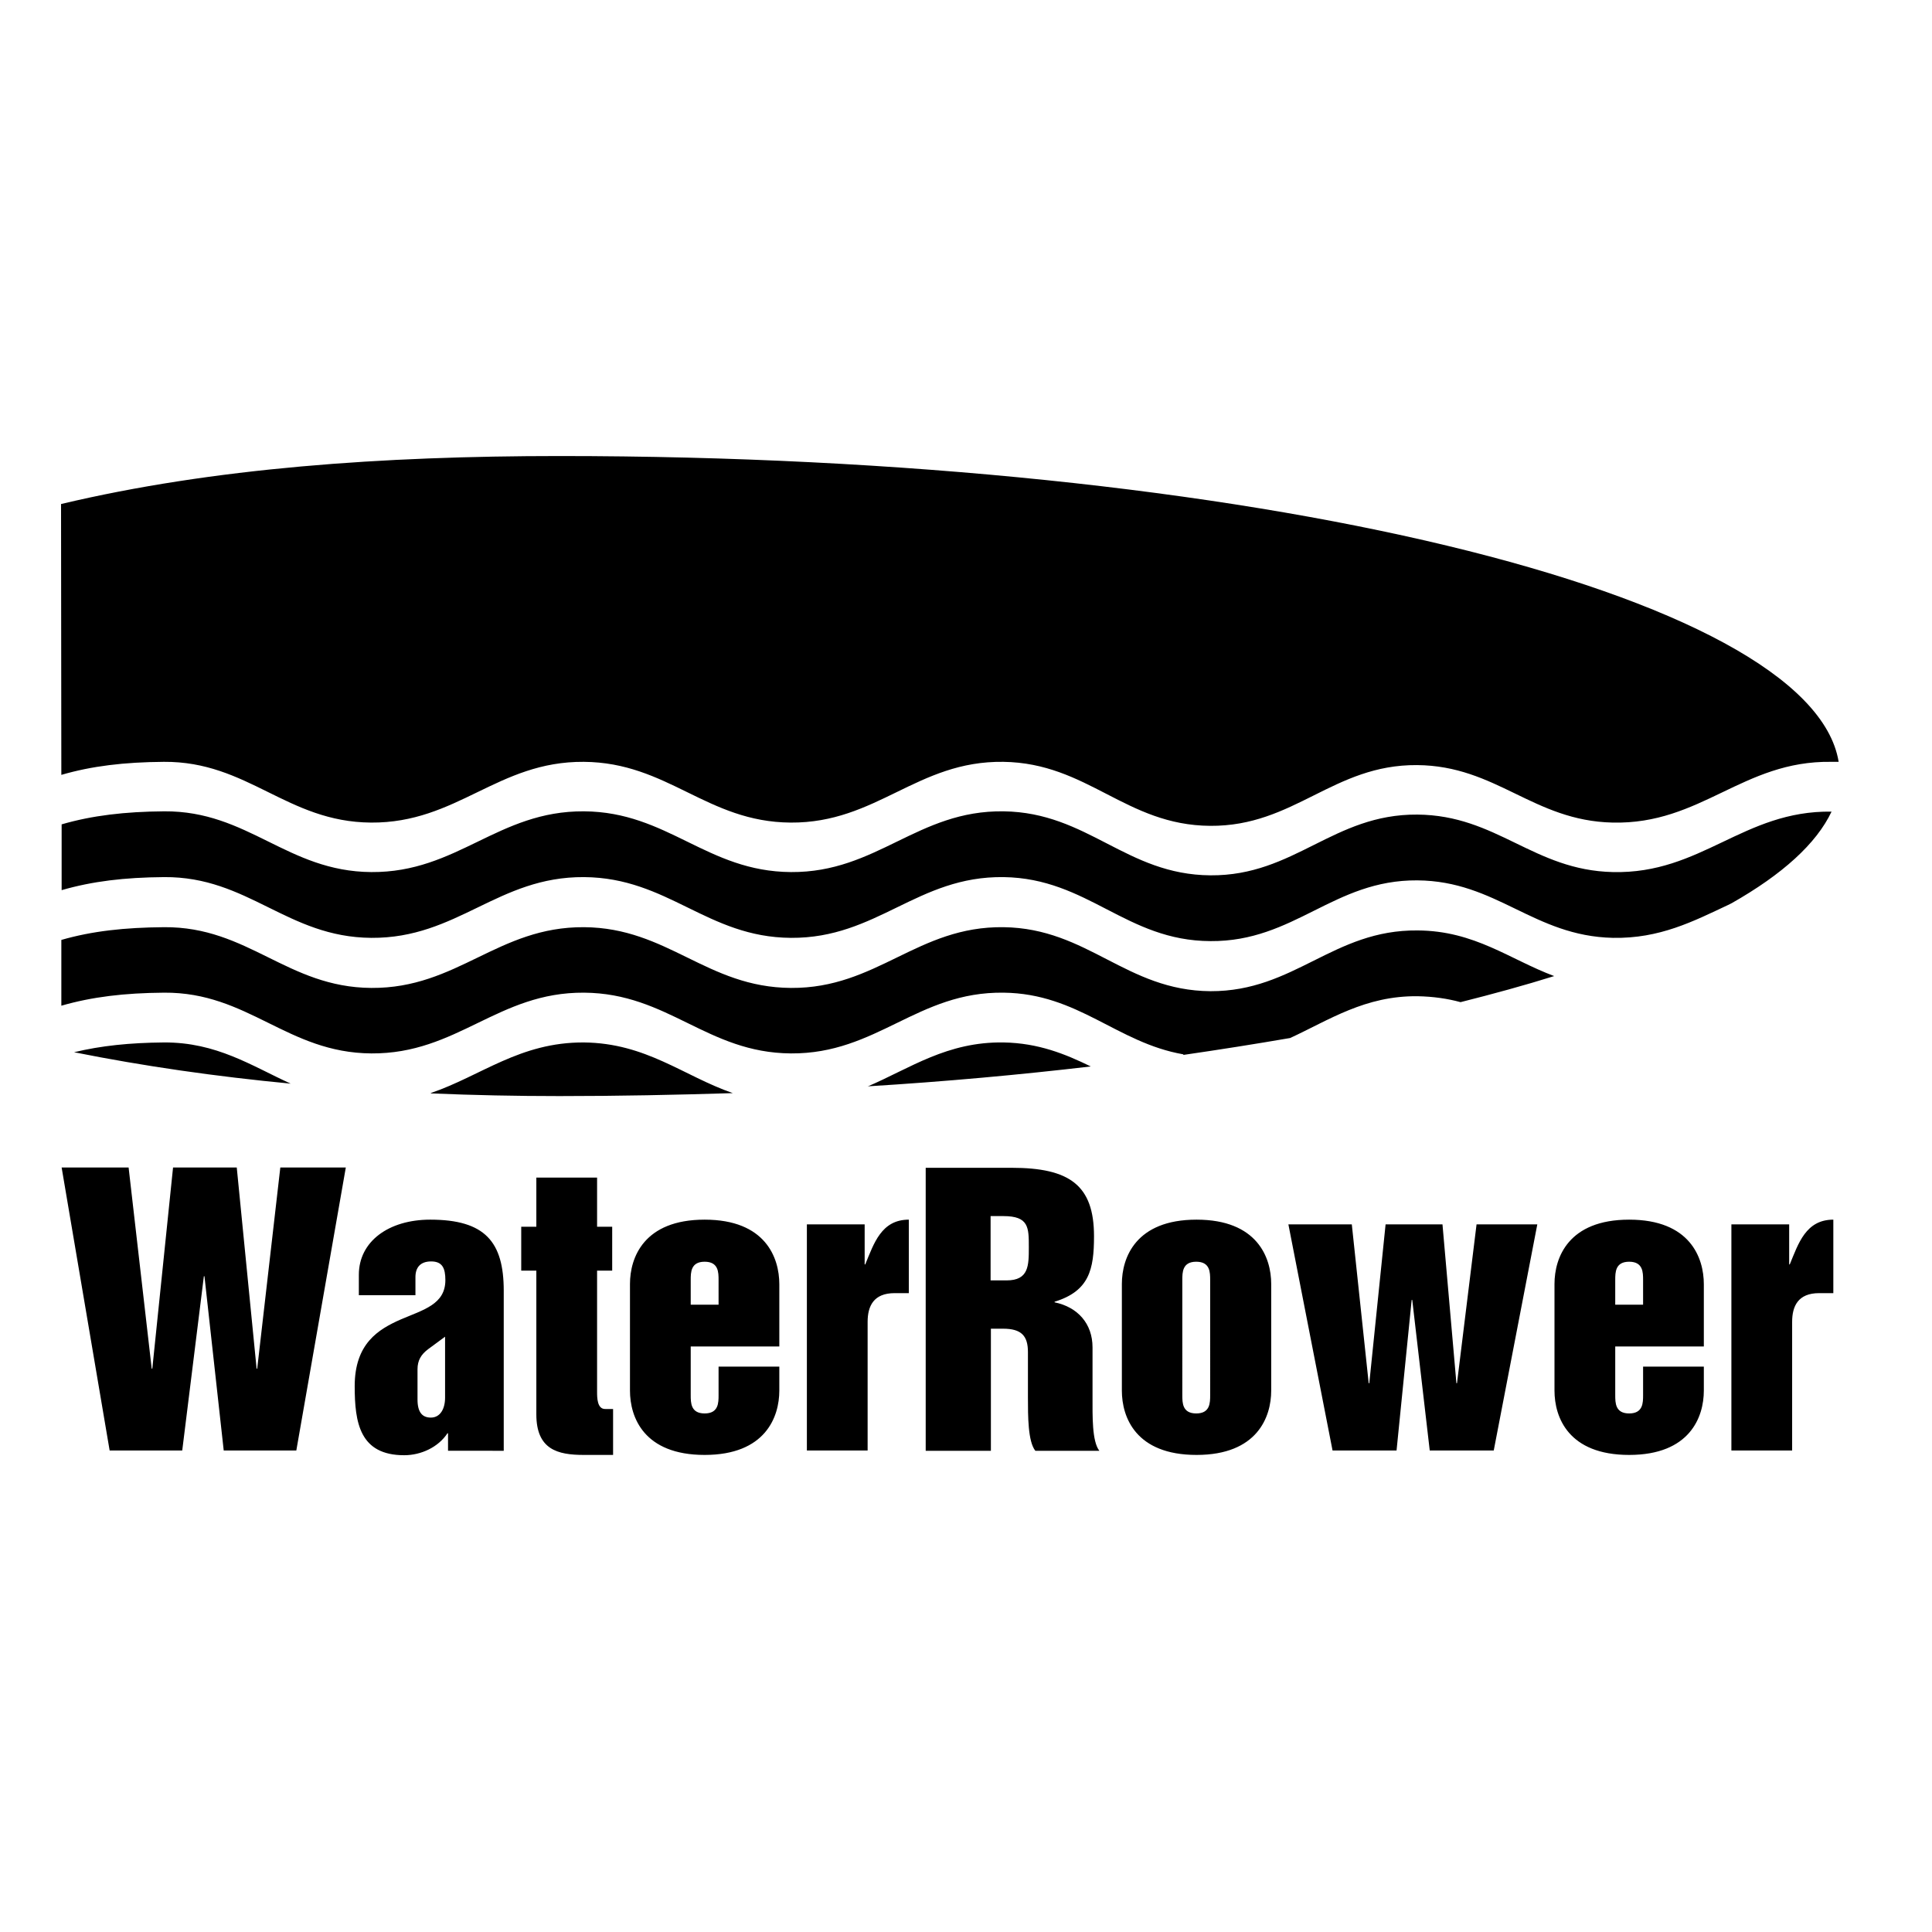 <svg xml:space="preserve" style="enable-background:new 0 0 652 652;" viewBox="0 0 652 652" y="0px" x="0px" xmlns:xlink="http://www.w3.org/1999/xlink" xmlns="http://www.w3.org/2000/svg" id="layer" version="1.1">
<g>
	<path d="M292,426.7h-0.2v-13.5h-19.5v76.3h20.5v-43.4c0-5.3,2-9.7,9.1-9.7h4.8v-24.8C297.4,411.6,294.9,419.7,292,426.7
		 M242.4,440.3h-9.3V432c0-2.6,0-6.2,4.7-6.2c4.7,0,4.7,3.6,4.7,6.2V440.3z M237.8,411.6c-20.5,0-25.2,12.8-25.2,21.7v36
		c0,9,4.7,21.7,25.2,21.7c20.5,0,25.2-12.8,25.2-21.7v-8.1h-20.5v9.6c0,2.6,0,6.2-4.7,6.2c-4.7,0-4.7-3.6-4.7-6.2v-16.4H263v-21
		C263,424.4,258.3,411.6,237.8,411.6 M554.4,440.3h-9.3V432c0-2.6,0-6.2,4.7-6.2s4.7,3.6,4.7,6.2V440.3z M549.8,411.6
		c-20.5,0-25.2,12.8-25.2,21.7v36c0,9,4.7,21.7,25.2,21.7s25.2-12.8,25.2-21.7v-8.1h-20.5v9.6c0,2.6,0,6.2-4.7,6.2s-4.7-3.6-4.7-6.2
		v-16.4H575v-21C575,424.4,570.3,411.6,549.8,411.6 M408.4,470.8c0,2.6,0,6.2-4.7,6.2c-4.7,0-4.7-3.6-4.7-6.2V432
		c0-2.6,0-6.2,4.7-6.2c4.7,0,4.7,3.6,4.7,6.2V470.8z M403.8,411.6c-20.5,0-25.2,12.8-25.2,21.7v36c0,9,4.7,21.7,25.2,21.7
		s25.2-12.8,25.2-21.7v-36C429,424.4,424.3,411.6,403.8,411.6 M339.7,432.1h-5.4v-21.7h4.3c8.6,0,8.6,3.8,8.6,10.5
		C347.2,427.1,347.2,432.1,339.7,432.1 M368.7,471.5v-16.8c0-8-5-13.6-12.8-15.2v-0.2c11.7-3.6,13.3-10.9,13.3-22.1
		c0-17.2-8.2-23.1-27.8-23.1h-29v95.5h22v-41.2h4.1c6.2,0,8.4,2.4,8.4,7.9v15.3c0,6.3,0,14.9,2.5,18H371
		C368.5,486.4,368.7,477.8,368.7,471.5 M491.7,466.8h-0.2l-4.7-53.6h-19.2l-5.5,53.6h-0.2l-5.7-53.6h-21.4l14.9,76.3h21.6l5.1-50.8
		h0.2l5.9,50.8h21.6l14.7-76.3h-20.5L491.7,466.8z M604,426.7h-0.2v-13.5h-19.5v76.3h20.5v-43.4c0-5.3,2-9.7,9.1-9.7h4.8v-24.8
		C609.4,411.6,606.9,419.7,604,426.7 M150.2,471.7c0,3.7-1.6,6.7-4.8,6.7c-2.9,0-4.5-1.8-4.5-6.1v-10.2c0-3,1.2-5,3.6-6.8l5.7-4.2
		V471.7z M145.2,411.6c-14.1,0-24.1,7.4-24.1,18.6v6.9h19.1V431c0-3.2,1.6-5.3,5.3-5.3c3.8,0,4.8,2.3,4.8,6.3
		c0,8.2-7.4,10-15.1,13.3c-7.5,3.3-15.5,8.1-15.5,22.5c0,12.3,1.7,23.3,16.7,23.3c5.7,0,11.5-2.7,14.6-7.4h0.2v5.9H170v-54
		C170,419.1,163.7,411.6,145.2,411.6 M86.8,461.9h-0.2l-6.7-67.9H58.4l-7,67.9h-0.2l-7.8-67.9H20.8l16.2,95.5h24.5l7.3-58.8h0.2
		l6.5,58.8H100l16.7-95.5H94.6L86.8,461.9z M201.5,469.7v-40.9h5.1V414h-5.1v-16.6h-20.5V414h-5.1v14.8h5.1v48.5
		c0,11.9,7.2,13.7,16,13.7h9.9v-15.5h-2.6C201.5,475.6,201.5,471.6,201.5,469.7 M620.6,257.1C620.6,257.1,620.6,257.1,620.6,257.1
		L620.6,257.1L620.6,257.1z M618.1,273.9c-29.8-0.4-43.9,21.1-73.8,20.4c-26.8-0.6-39.1-19.2-66-19.4c-28.4-0.2-41.4,20.7-69.8,20.5
		c-28.5-0.2-41.3-21.2-69.8-21.6c-29.1-0.4-42.7,20.7-71.8,20.5c-28.4-0.2-41.5-20.3-69.8-20.5c-29.1-0.2-42.7,20.7-71.8,20.5
		c-28.4-0.2-41.5-20.7-69.9-20.5c-13.2,0.1-24.3,1.4-34.6,4.4l0,22.2c10.4-3,21.2-4.3,34.6-4.4c28.4-0.2,41.5,20.3,69.9,20.5
		c29.1,0.2,42.7-20.7,71.8-20.5c28.4,0.2,41.5,20.3,69.8,20.5c29.1,0.2,42.7-20.9,71.8-20.5c28.5,0.4,41.3,21.5,69.8,21.6
		c28.4,0.2,41.5-20.7,69.8-20.5c26.8,0.2,39.2,18.8,66,19.4c15.8,0.3,27.2-5.6,38.9-11.1l1.2-0.6C601.5,295.1,613,284.7,618.1,273.9
		 M408.5,334.5c-28.5-0.2-41.3-21.2-69.8-21.6c-29.1-0.4-42.7,20.7-71.8,20.5c-28.4-0.2-41.5-20.3-69.8-20.5
		c-29.1-0.2-42.7,20.7-71.8,20.5c-28.4-0.2-41.5-20.7-69.9-20.5c-13.3,0.1-24.3,1.3-34.7,4.3l0,22.2c10.4-3,21.3-4.3,34.7-4.4
		c28.4-0.2,41.5,20.3,69.9,20.5c29.1,0.2,42.7-20.7,71.8-20.5c28.4,0.2,41.5,20.3,69.8,20.5c29.1,0.2,42.7-20.9,71.8-20.5
		c25.2,0.3,38.2,16.9,60.6,20.8l0.1,0.2c12.4-1.8,24.4-3.7,36-5.7c13.2-6.1,25.3-14.3,43-14.1c5.3,0.1,10.1,0.8,14.5,2
		c11.1-2.8,21.7-5.7,31.6-8.8c-15-5.6-26.8-15.3-46.1-15.4C449.9,313.7,436.9,334.6,408.5,334.5 M188.8,153.9
		c-59.6,0-116.9,4-168.2,16.2l0.1,91.4c10.3-3,21.2-4.3,34.6-4.4c28.4-0.2,41.5,20.3,69.9,20.5c29.1,0.2,42.7-20.7,71.8-20.5
		c28.4,0.2,41.5,20.3,69.8,20.5c29.1,0.2,42.7-20.9,71.8-20.5c28.5,0.4,41.3,21.4,69.8,21.6c28.4,0.2,41.5-20.7,69.8-20.5
		c26.8,0.2,39.2,18.8,66,19.4c29.9,0.7,43.9-20.9,73.7-20.5c0.9,0,1.7,0,2.6,0C611.2,200.2,421.4,153.9,188.8,153.9 M98.1,365.7
		c-13.2-6-25-14-42.8-13.9c-11.5,0.1-21.2,1.1-30.3,3.3C48.5,359.8,72.9,363.3,98.1,365.7L98.1,365.7z M247.3,368.9
		c-16.7-5.8-29.2-16.9-50.3-17.1c-21.6-0.1-34.6,11.3-51.7,17.1l0.3,0.1c14.2,0.6,28.6,0.9,43.2,0.9
		C208.6,369.9,228.1,369.5,247.3,368.9 M338.7,351.8c-19.1-0.3-31.5,8.7-46,14.9l0.3-0.1c26.1-1.6,51.2-3.9,75.1-6.7
		C359.5,355.7,350.4,352,338.7,351.8"></path>
</g>
</svg>
